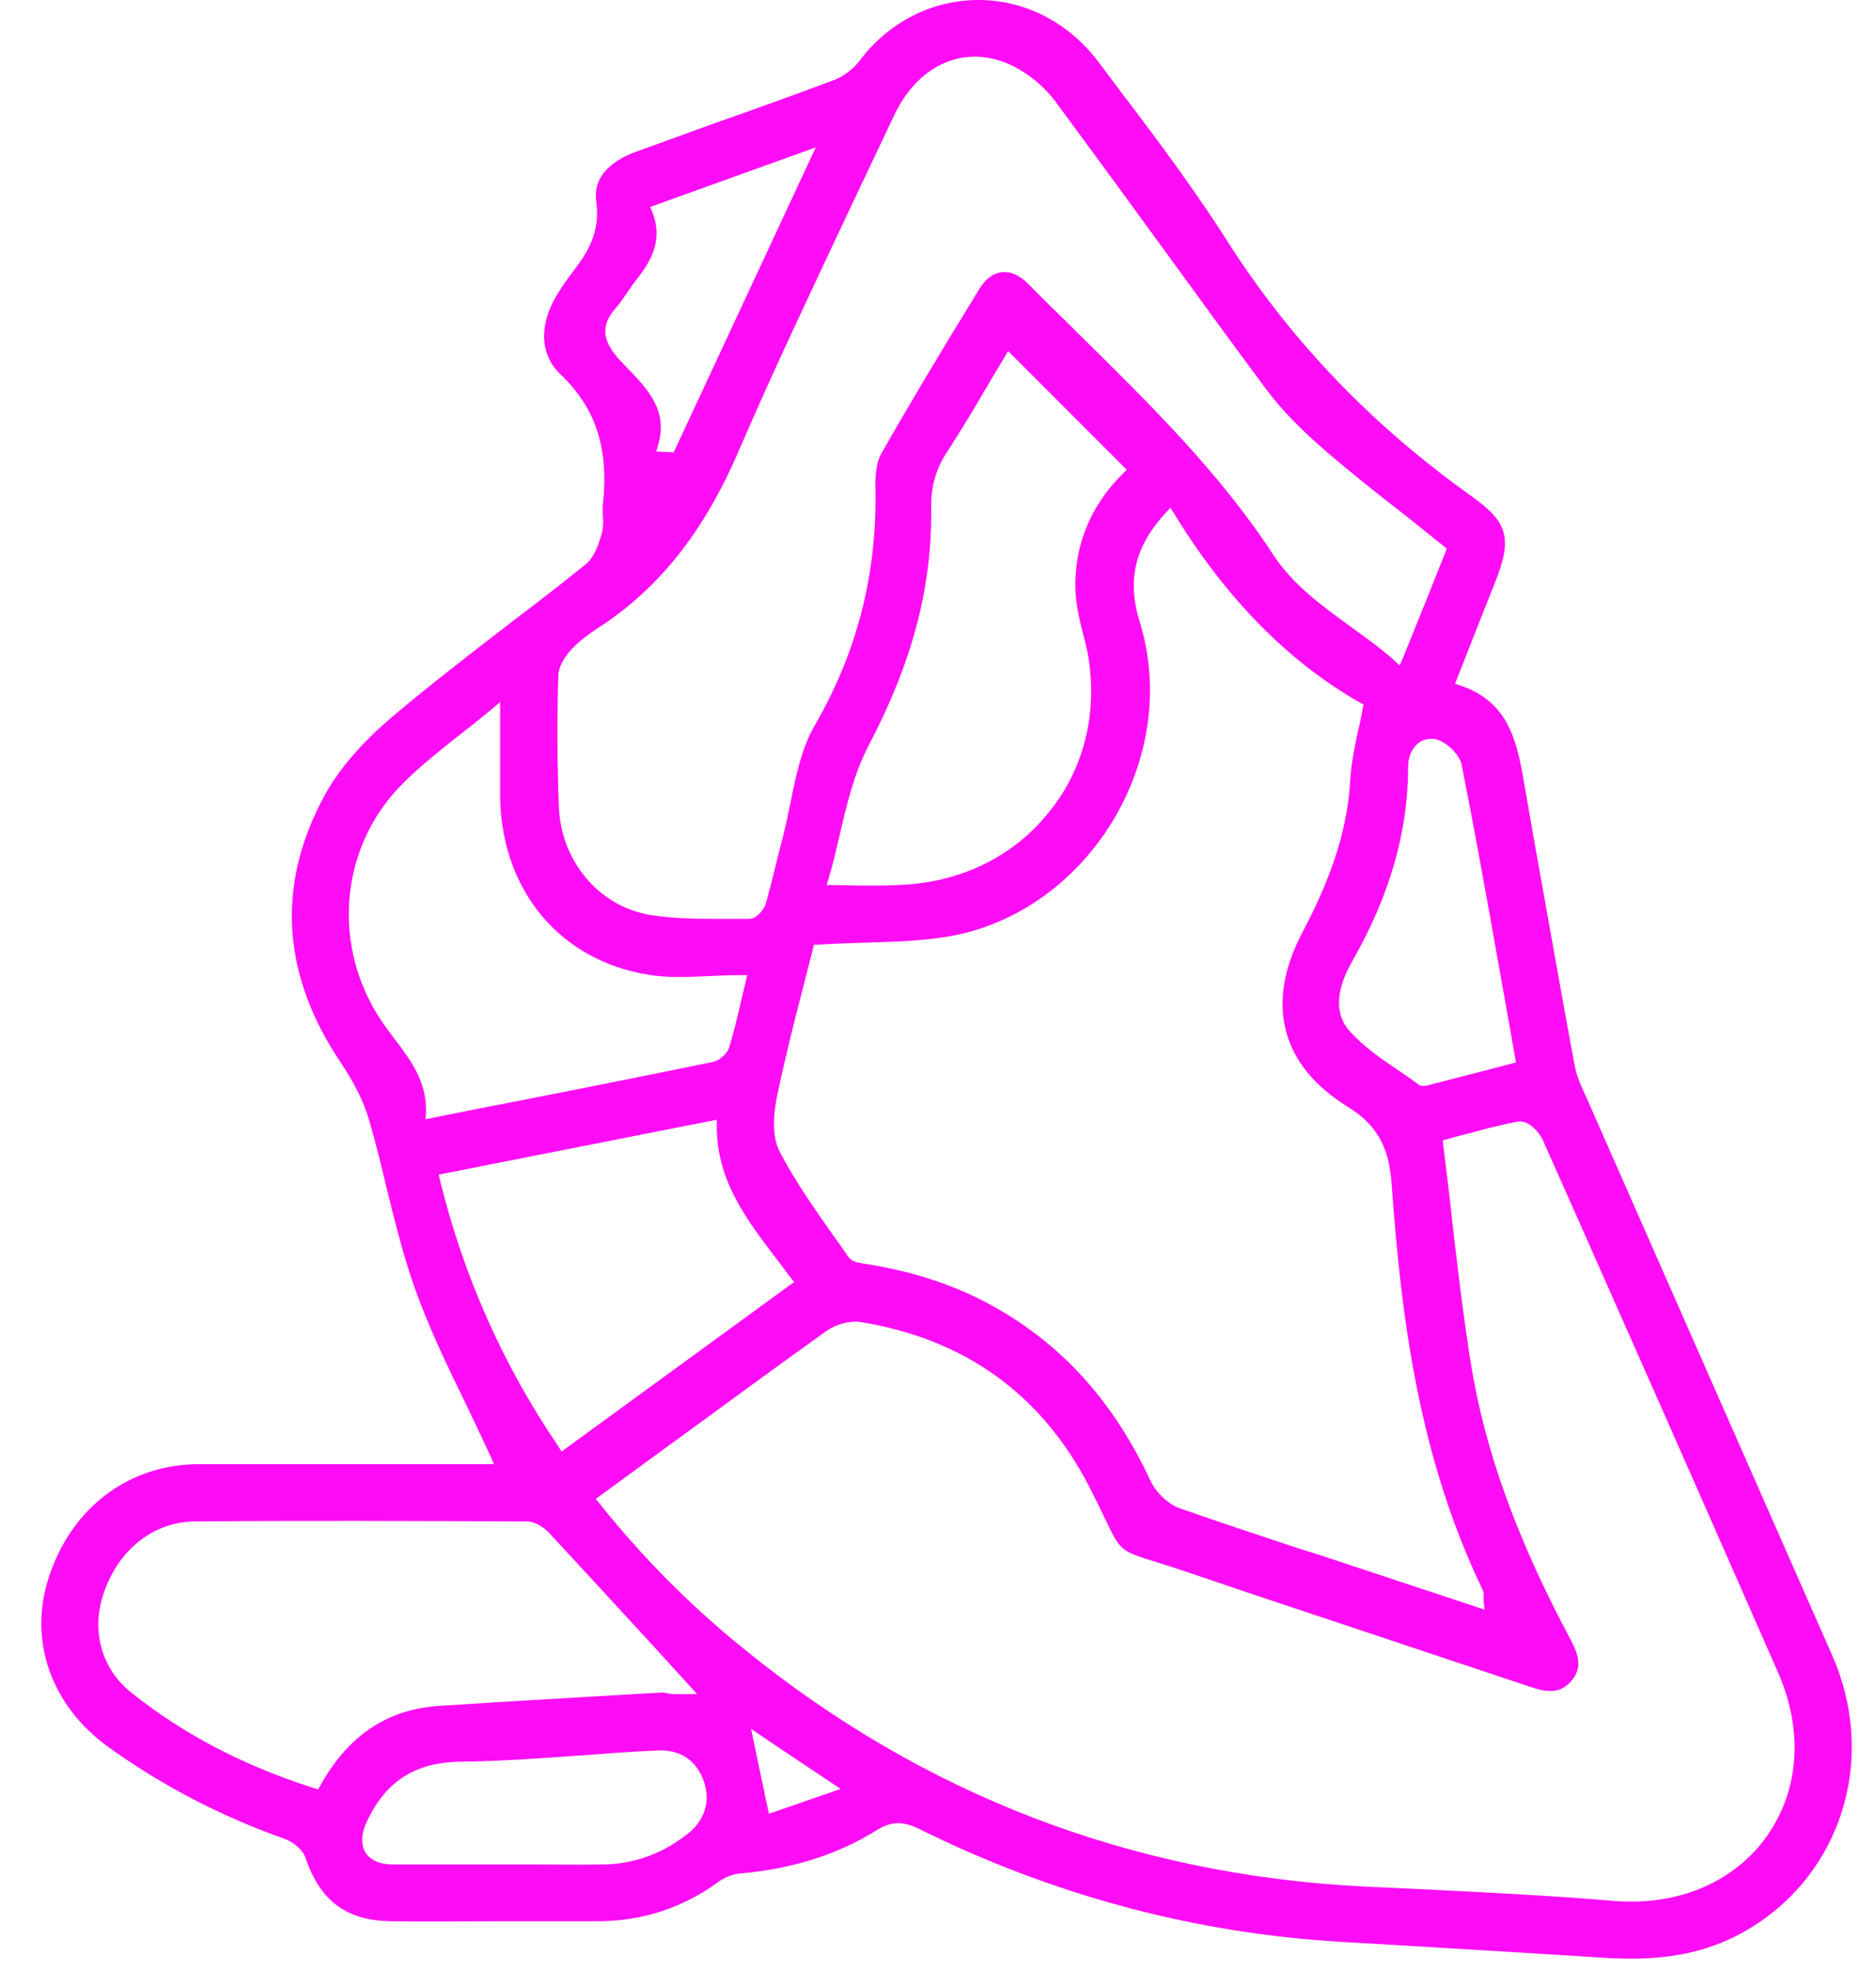 <?xml version="1.0" encoding="UTF-8"?> <svg xmlns="http://www.w3.org/2000/svg" width="40" height="42" viewBox="0 0 40 42" fill="none"> <path d="M39.064 35.27C37.984 32.82 36.904 30.37 35.824 27.92C35.154 26.4 34.484 24.88 33.814 23.36L33.794 23.32C33.704 23.12 33.614 22.92 33.574 22.7C33.274 21.09 32.994 19.48 32.704 17.87L32.514 16.78C32.354 15.85 32.204 14.97 31.144 14.61L31.024 14.57L31.304 13.86C31.494 13.37 31.684 12.9 31.874 12.42C32.254 11.47 32.154 11.13 31.384 10.58C29.254 9.06 27.574 7.31 26.234 5.24C25.514 4.1 24.694 3 23.894 1.95L23.414 1.31C22.784 0.48 21.854 0 20.864 0C19.874 0 18.944 0.47 18.324 1.3C18.184 1.48 17.974 1.64 17.744 1.72C16.914 2.03 16.084 2.33 15.254 2.62C14.684 2.83 14.114 3.03 13.544 3.24C13.194 3.37 12.624 3.67 12.714 4.3C12.804 4.95 12.524 5.39 12.214 5.79C12.084 5.96 11.964 6.14 11.864 6.3C11.484 6.95 11.514 7.57 11.964 7.99C12.714 8.71 12.984 9.57 12.854 10.76C12.844 10.83 12.854 10.91 12.854 10.99C12.864 11.11 12.864 11.24 12.834 11.36C12.764 11.6 12.674 11.87 12.494 12.02C11.974 12.44 11.444 12.85 10.914 13.25C10.084 13.89 9.224 14.55 8.404 15.24C7.714 15.82 7.204 16.41 6.894 17C5.884 18.89 6.014 20.8 7.284 22.67C7.554 23.08 7.754 23.47 7.864 23.85C8.004 24.32 8.124 24.81 8.234 25.28C8.414 26 8.594 26.75 8.844 27.45C9.144 28.29 9.524 29.08 9.934 29.92C10.104 30.28 10.284 30.65 10.454 31.02L10.534 31.2H4.244C2.744 31.2 1.514 32.13 1.034 33.63C0.604 34.97 1.094 36.35 2.314 37.23C3.444 38.04 4.674 38.69 6.084 39.19C6.244 39.25 6.454 39.41 6.514 39.59C6.834 40.52 7.394 40.93 8.354 40.94C9.144 40.95 9.934 40.94 10.724 40.94C11.384 40.94 12.044 40.94 12.704 40.94C12.714 40.94 12.724 40.94 12.724 40.94C13.694 40.94 14.554 40.66 15.334 40.09C15.464 40 15.634 39.93 15.804 39.92C16.904 39.82 17.854 39.52 18.694 39C18.864 38.89 19.014 38.85 19.154 38.85C19.304 38.85 19.444 38.9 19.594 38.97C22.454 40.39 25.494 41.2 28.614 41.38C30.484 41.49 32.354 41.6 34.224 41.72C35.364 41.79 36.214 41.65 36.984 41.27C39.184 40.17 40.084 37.58 39.064 35.27ZM31.164 16.29C31.434 17.65 31.684 19.04 31.924 20.39L32.324 22.64L32.134 22.69C31.544 22.84 30.984 22.99 30.434 23.13C30.404 23.14 30.374 23.14 30.344 23.14C30.314 23.14 30.274 23.13 30.244 23.11C30.094 23 29.954 22.9 29.804 22.8C29.444 22.56 29.074 22.3 28.784 21.98C28.454 21.62 28.474 21.11 28.834 20.48C29.634 19.08 30.024 17.72 30.024 16.34C30.024 16.14 30.094 15.96 30.224 15.85C30.324 15.76 30.454 15.73 30.604 15.75C30.834 15.8 31.114 16.07 31.164 16.29ZM23.084 13.47C23.134 13.66 23.184 13.85 23.214 14.05C23.394 15.26 23.094 16.42 22.354 17.32C21.624 18.23 20.544 18.77 19.314 18.85C19.134 18.86 18.954 18.87 18.774 18.87C18.624 18.87 18.484 18.87 18.324 18.87C18.154 18.87 17.984 18.86 17.794 18.86H17.624L17.674 18.7C17.764 18.4 17.834 18.09 17.904 17.79C18.054 17.14 18.214 16.47 18.524 15.88C19.454 14.11 19.874 12.51 19.854 10.84C19.844 10.38 19.954 9.99 20.194 9.63C20.494 9.17 20.774 8.7 21.044 8.24C21.164 8.03 21.294 7.82 21.414 7.62L21.494 7.48L24.024 10.01L23.934 10.1C23.194 10.84 22.854 11.76 22.944 12.77C22.974 13.01 23.024 13.24 23.084 13.47ZM18.344 20.09C18.984 20.07 19.594 20.06 20.194 19.96C21.614 19.73 22.894 18.84 23.704 17.53C24.514 16.21 24.734 14.66 24.304 13.26C24.024 12.37 24.194 11.65 24.844 10.94L24.954 10.82L25.044 10.96C26.154 12.77 27.484 14.11 28.994 14.97L29.074 15.01L29.054 15.1C29.024 15.29 28.984 15.46 28.944 15.63C28.874 15.97 28.814 16.27 28.794 16.56C28.744 17.61 28.424 18.63 27.774 19.86C26.964 21.39 27.314 22.71 28.744 23.59C29.444 24.02 29.624 24.56 29.674 25.25C29.874 28.07 30.254 31.06 31.614 33.88C31.634 33.93 31.634 33.97 31.634 34.02C31.634 34.04 31.634 34.07 31.634 34.11L31.654 34.3L28.634 33.3C28.334 33.2 28.034 33.1 27.734 33.01C26.884 32.73 26.014 32.44 25.154 32.14C24.904 32.05 24.654 31.81 24.534 31.56C23.774 29.93 22.734 28.75 21.344 27.93C20.494 27.43 19.564 27.11 18.504 26.94L18.444 26.93C18.314 26.91 18.164 26.89 18.094 26.79C17.994 26.64 17.884 26.49 17.784 26.35C17.384 25.78 16.964 25.19 16.634 24.56C16.444 24.21 16.494 23.7 16.574 23.33C16.734 22.57 16.924 21.81 17.114 21.08C17.184 20.79 17.264 20.5 17.334 20.22L17.354 20.13H17.444C17.754 20.11 18.054 20.1 18.344 20.09ZM13.134 6.56C13.214 6.47 13.284 6.36 13.364 6.25C13.424 6.16 13.484 6.07 13.554 5.98C13.924 5.52 14.124 5.09 13.914 4.53L13.864 4.41L17.394 3.14L14.364 9.64L13.994 9.62L14.034 9.48C14.244 8.75 13.824 8.31 13.384 7.85C13.314 7.78 13.244 7.7 13.174 7.63C12.934 7.34 12.734 7 13.134 6.56ZM11.904 14.41C11.904 14.17 12.094 13.94 12.174 13.85C12.334 13.67 12.544 13.52 12.724 13.4C14.034 12.56 15.004 11.35 15.754 9.6C16.514 7.84 17.354 6.08 18.154 4.38C18.454 3.74 18.764 3.1 19.064 2.46C19.554 1.42 20.484 0.97 21.424 1.33C21.814 1.48 22.224 1.79 22.494 2.15C23.284 3.22 24.084 4.31 24.854 5.37C25.574 6.36 26.294 7.35 27.024 8.33C27.334 8.74 27.724 9.14 28.254 9.6C28.824 10.09 29.404 10.55 30.024 11.03C30.274 11.23 30.524 11.43 30.774 11.63L30.844 11.69L30.814 11.78C30.524 12.51 30.234 13.23 29.914 14.02L29.844 14.18L29.714 14.06C29.424 13.8 29.094 13.57 28.794 13.35C28.204 12.92 27.584 12.48 27.154 11.83C25.994 10.05 24.454 8.55 22.974 7.09C22.624 6.74 22.264 6.4 21.924 6.05C21.744 5.87 21.564 5.78 21.364 5.8C21.174 5.82 21.004 5.95 20.874 6.17C20.014 7.57 19.374 8.64 18.794 9.66C18.704 9.81 18.664 10.05 18.664 10.33C18.714 12.2 18.284 13.89 17.354 15.49C17.094 15.95 16.974 16.51 16.864 17.06C16.814 17.3 16.764 17.55 16.704 17.79C16.654 17.98 16.604 18.18 16.554 18.38C16.484 18.67 16.414 18.95 16.334 19.24C16.294 19.38 16.134 19.58 15.974 19.58C15.824 19.58 15.684 19.58 15.534 19.58C15.444 19.58 15.354 19.58 15.264 19.58C14.804 19.58 14.334 19.57 13.884 19.5C12.754 19.32 11.934 18.32 11.914 17.13C11.884 16.33 11.874 15.38 11.904 14.41ZM8.414 22.14C8.284 21.97 8.154 21.79 8.034 21.6C7.064 20 7.294 17.98 8.594 16.69C8.964 16.32 9.384 15.99 9.824 15.64C10.034 15.48 10.244 15.31 10.464 15.13L10.664 14.96V15.23C10.664 15.46 10.664 15.67 10.664 15.88C10.664 16.29 10.664 16.66 10.664 17.03C10.714 19 11.954 20.47 13.824 20.77C14.234 20.84 14.654 20.82 15.104 20.8C15.324 20.79 15.544 20.78 15.774 20.78H15.934L15.804 21.32C15.724 21.68 15.644 21.99 15.554 22.3C15.514 22.45 15.344 22.6 15.194 22.63C13.534 22.97 11.874 23.3 10.174 23.63L9.074 23.85L9.084 23.69C9.094 23.04 8.764 22.6 8.414 22.14ZM9.384 25.16L9.354 25.03L15.284 23.86V24.01C15.284 25.18 15.934 26.01 16.614 26.9C16.694 27.01 16.774 27.11 16.854 27.22L16.934 27.32L16.834 27.39L11.974 30.93L11.904 30.82C10.724 29.08 9.894 27.22 9.384 25.16ZM6.834 38.04L6.784 38.13L6.684 38.1C5.184 37.62 3.924 36.96 2.814 36.08C2.164 35.57 1.934 34.75 2.214 33.94C2.534 33.01 3.284 32.42 4.174 32.42C6.484 32.4 8.834 32.41 11.234 32.42C11.404 32.42 11.584 32.54 11.694 32.65C12.444 33.46 13.194 34.27 13.944 35.09L14.864 36.1H14.584C14.524 36.1 14.444 36.1 14.364 36.1C14.314 36.1 14.274 36.09 14.224 36.08C14.174 36.07 14.124 36.06 14.064 36.07L13.514 36.1C12.134 36.18 10.754 36.26 9.374 36.35C8.264 36.42 7.434 36.97 6.834 38.04ZM14.684 39.06C14.134 39.5 13.524 39.72 12.864 39.73C12.364 39.74 11.864 39.73 11.364 39.73H10.694H10.094C9.834 39.73 9.584 39.73 9.324 39.73C9.014 39.73 8.704 39.73 8.384 39.73C8.094 39.73 7.904 39.64 7.794 39.48C7.724 39.36 7.664 39.15 7.824 38.81C8.224 37.96 8.854 37.55 9.824 37.54C10.714 37.53 11.614 37.46 12.484 37.4C12.874 37.37 13.254 37.34 13.644 37.32C13.784 37.31 13.914 37.31 14.054 37.3C14.074 37.3 14.084 37.3 14.094 37.3C14.534 37.3 14.854 37.53 15.004 37.95C15.154 38.37 15.034 38.77 14.684 39.06ZM16.394 38.65L16.014 36.84L16.264 37.01C16.744 37.33 17.184 37.63 17.714 37.98L17.924 38.12L16.394 38.65ZM37.664 39.14C37.034 40.02 35.984 40.52 34.804 40.52C34.684 40.52 34.574 40.52 34.454 40.51C33.034 40.39 31.584 40.32 30.174 40.25L29.074 40.2C24.124 39.95 19.674 38.24 15.854 35.13C14.704 34.2 13.704 33.19 12.784 32.04L12.704 31.94L14.304 30.77C15.394 29.98 16.514 29.15 17.624 28.36C17.824 28.22 18.114 28.14 18.334 28.17C20.544 28.52 22.184 29.69 23.204 31.64C23.364 31.95 23.484 32.2 23.574 32.39C23.894 33.05 23.894 33.05 24.634 33.28C24.834 33.34 25.084 33.42 25.404 33.53C26.834 34.02 28.274 34.49 29.704 34.97C30.684 35.3 31.664 35.62 32.644 35.95C32.994 36.07 33.274 36.09 33.504 35.82C33.734 35.55 33.674 35.29 33.494 34.95C32.334 32.78 31.664 30.91 31.364 29.07C31.194 28 31.064 26.9 30.944 25.84C30.894 25.37 30.834 24.89 30.774 24.41L30.764 24.3L30.874 24.27C31.014 24.23 31.154 24.19 31.284 24.16C31.664 24.06 32.014 23.96 32.374 23.9C32.584 23.86 32.824 24.13 32.894 24.29C33.774 26.26 34.644 28.24 35.524 30.22L36.614 32.69C37.054 33.69 37.494 34.69 37.934 35.69C38.454 36.92 38.354 38.17 37.664 39.14Z" fill="#FE0CF6"></path> </svg> 
